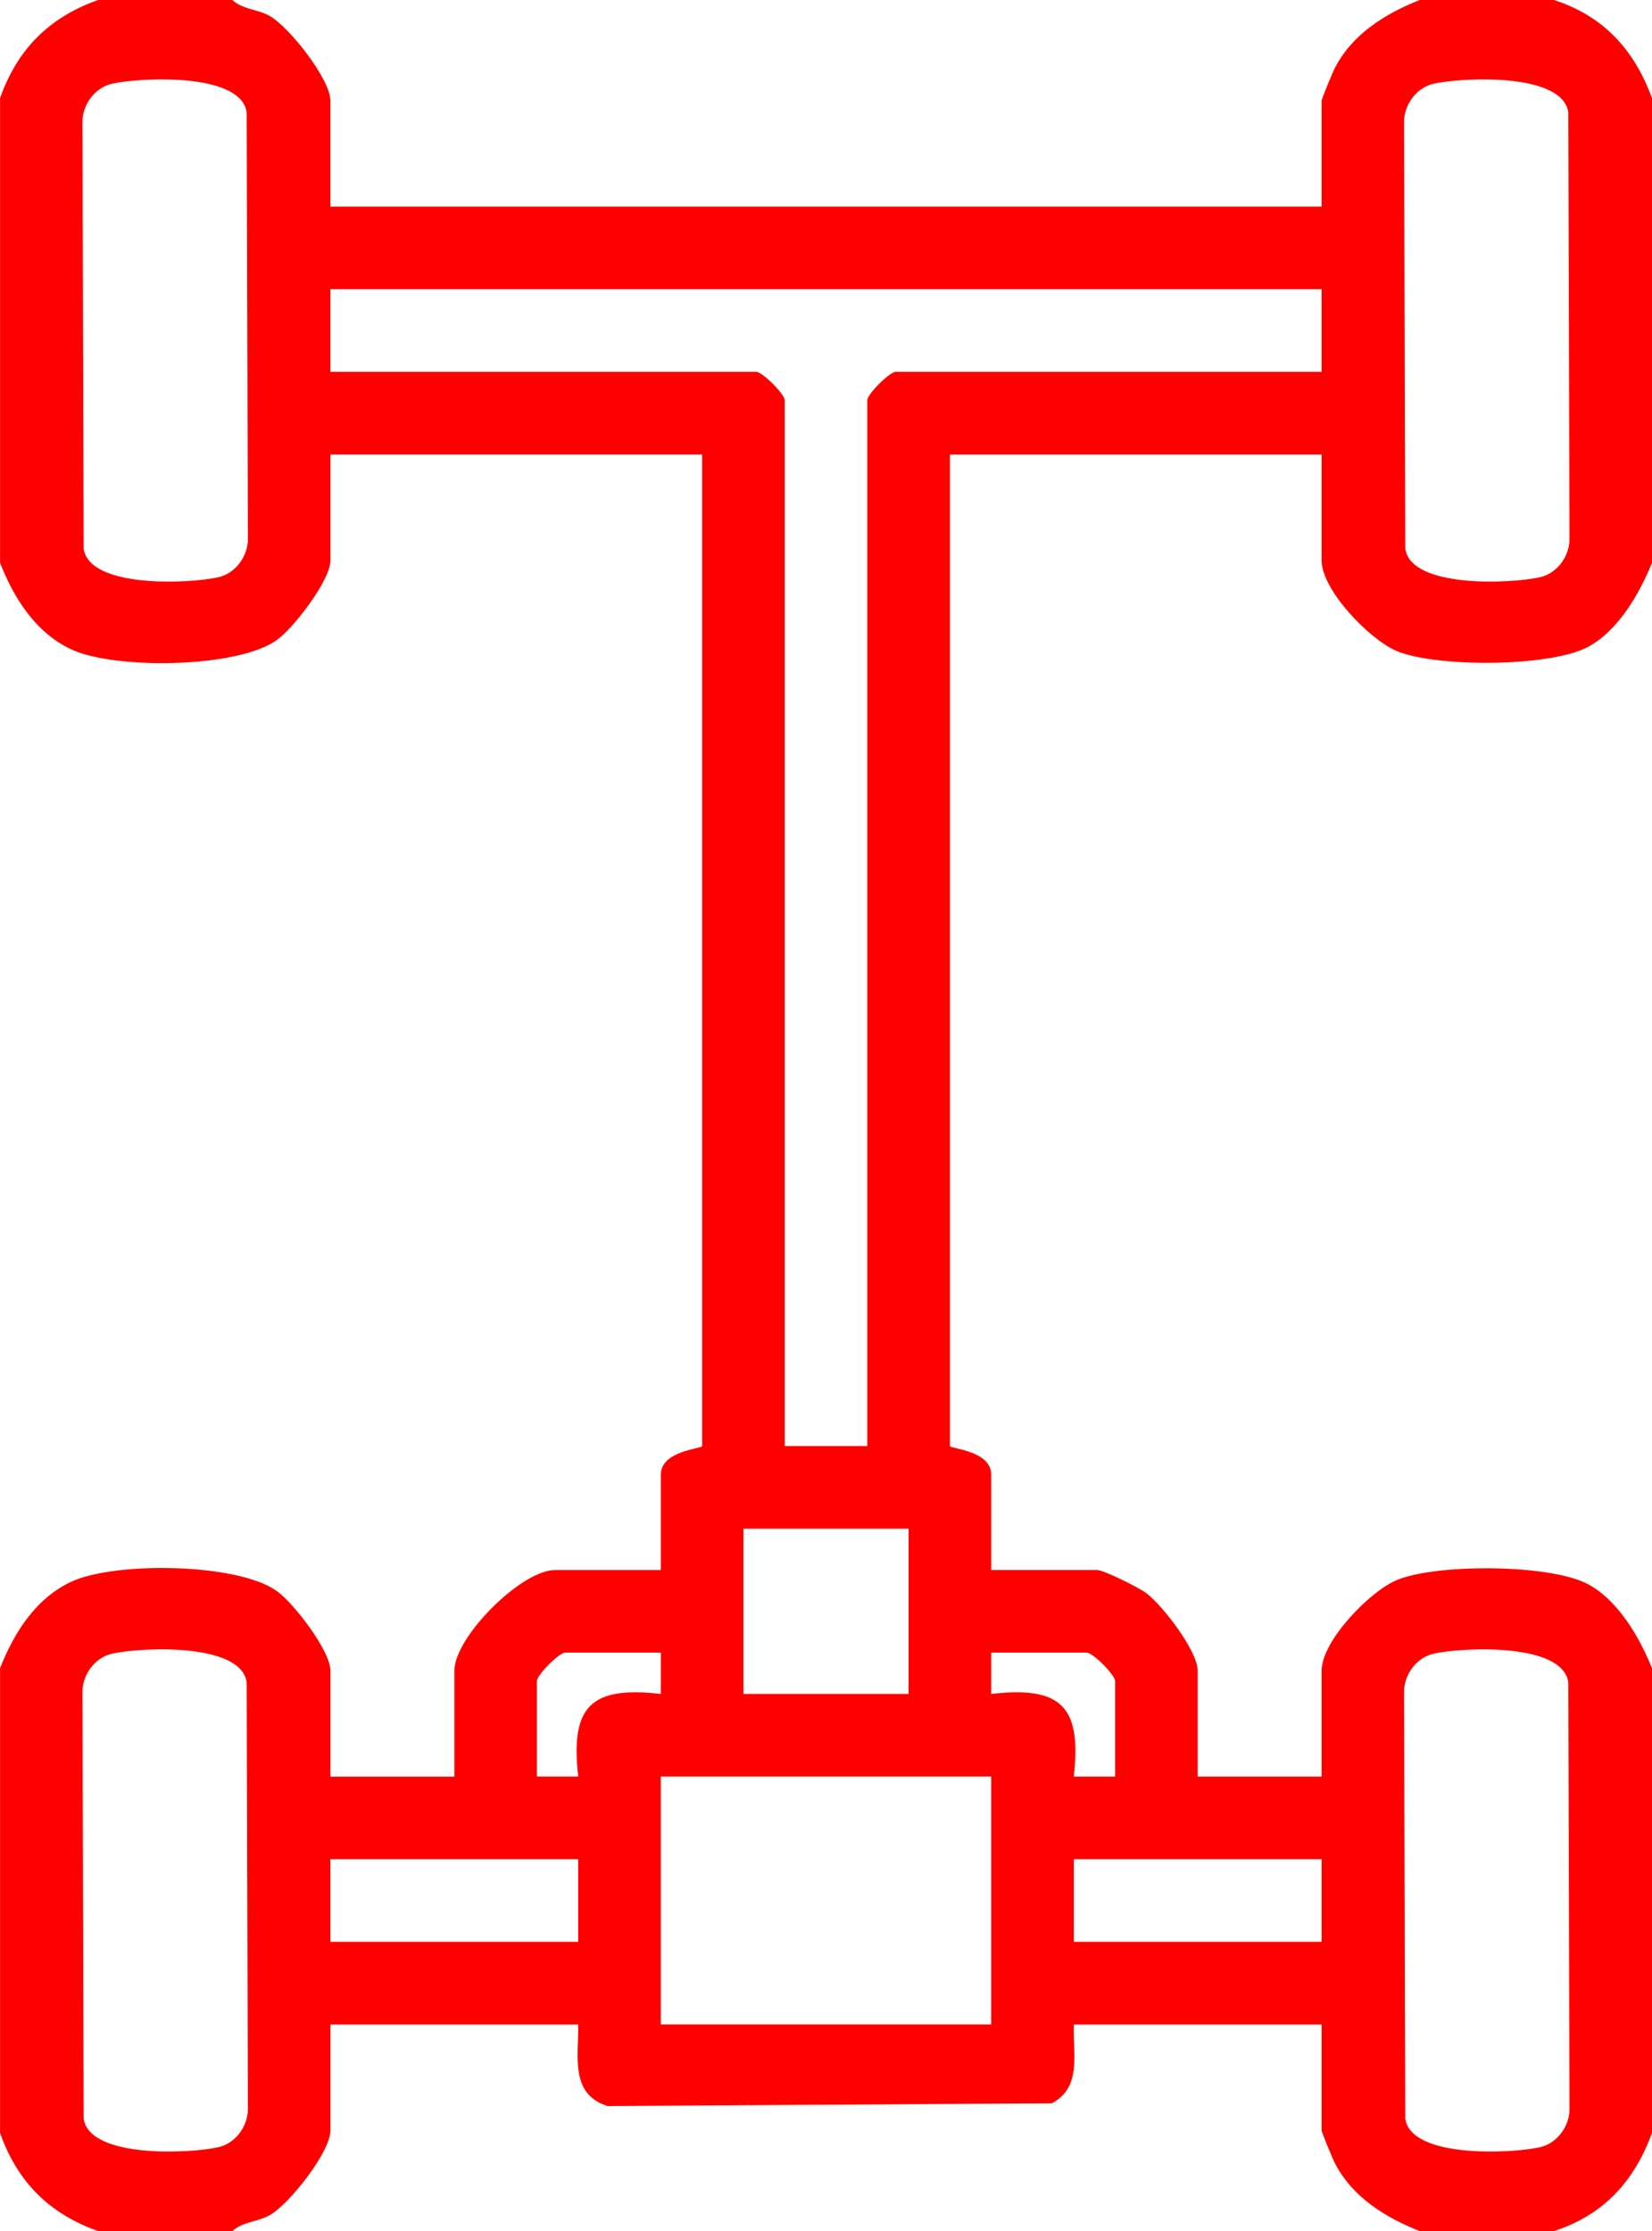 <?xml version="1.0" encoding="UTF-8"?>
<svg xmlns="http://www.w3.org/2000/svg" id="Capa_1" data-name="Capa 1" viewBox="0 0 320 432">
  <defs>
    <style>
      .cls-1 {
        fill: red;
      }
    </style>
  </defs>
  <path class="cls-1" d="M45,0c2.03,1.87,4.96,1.75,7.35,3.15,3.73,2.18,11.65,12.19,11.65,16.35v20.5h192v-20.5c0-.35,2.15-5.55,2.6-6.4,3.44-6.58,9.75-10.45,16.4-13.1h26c9.62,3.1,15.56,9.64,19,19v90c-2.42,5.91-6.46,13.01-12.29,16.21-7.31,4-29.62,4.06-37.23.82-5.24-2.23-14.48-11.8-14.48-17.52v-20.5h-72v192c0,.51,8,.86,8,5.5v18.5h20.5c1.28,0,8,3.33,9.53,4.47,3.19,2.39,9.97,11.23,9.97,15.03v20.5h24v-20.5c0-5.72,9.24-15.29,14.48-17.52,7.61-3.24,29.92-3.19,37.23.82,5.83,3.19,9.88,10.29,12.29,16.21v90c-3.44,9.36-9.38,15.9-19,19h-26c-6.65-2.65-12.97-6.52-16.4-13.1-.45-.85-2.6-6.06-2.6-6.4v-20.5h-48c-.22,5.55,1.65,12.14-4.25,15.25l-86.03.54c-7.34-2.26-5.65-9.61-5.71-15.79h-48v20.5c0,4.16-7.91,14.18-11.65,16.35-2.39,1.4-5.33,1.28-7.35,3.15h-26c-9.47-3.35-15.64-9.52-19-19v-90c2.68-6.8,6.85-13.48,13.77-16.73,8.32-3.91,31.96-3.69,39.74,1.72,3.32,2.31,10.49,11.64,10.49,15.51v20.5h24v-20.5c0-6.52,12.96-19.5,19.5-19.5h20.5v-18.5c0-4.64,8-4.99,8-5.5V88h-72v20.5c0,3.87-7.18,13.2-10.49,15.51-7.78,5.41-31.41,5.64-39.74,1.72-6.92-3.25-11.09-9.93-13.77-16.73V19C3.36,9.52,9.53,3.35,19,0h26ZM21.71,16.21c-3.3.74-5.66,3.95-5.74,7.26l.24,82.81c1.18,7.7,20.58,6.73,26.07,5.5,3.3-.74,5.66-3.95,5.74-7.26l-.24-82.81c-1.18-7.7-20.58-6.73-26.07-5.5ZM277.71,16.21c-3.3.74-5.66,3.95-5.74,7.26l.24,82.81c1.18,7.7,20.58,6.73,26.07,5.5,3.3-.74,5.66-3.95,5.74-7.26l-.24-82.81c-1.18-7.7-20.58-6.73-26.07-5.5ZM256,56H64v16h82.5c1.17,0,5.5,4.32,5.5,5.5v202.5h16V77.5c0-1.18,4.33-5.5,5.5-5.5h82.5v-16ZM176,296h-32v32h32v-32ZM21.71,320.21c-3.3.74-5.66,3.95-5.74,7.26l.24,82.81c1.18,7.7,20.58,6.73,26.07,5.5,3.3-.74,5.66-3.95,5.74-7.26l-.24-82.81c-1.18-7.7-20.58-6.73-26.07-5.5ZM128,320h-18.5c-1.18,0-5.5,4.33-5.5,5.5v18.5h8.01c-1.57-13.59,2.44-17.55,16-15.99v-8.01ZM216,344v-18.5c0-1.18-4.33-5.5-5.5-5.5h-18.5v8.01c13.55-1.56,17.56,2.41,15.99,16h8.01ZM277.71,320.21c-3.3.74-5.66,3.95-5.74,7.26l.24,82.81c1.18,7.7,20.58,6.73,26.07,5.5,3.3-.74,5.66-3.95,5.74-7.26l-.24-82.81c-1.18-7.7-20.58-6.73-26.07-5.5ZM192,344h-64v48h64v-48ZM112,360h-48v16h48v-16ZM256,360h-48v16h48v-16Z"></path>
</svg>
